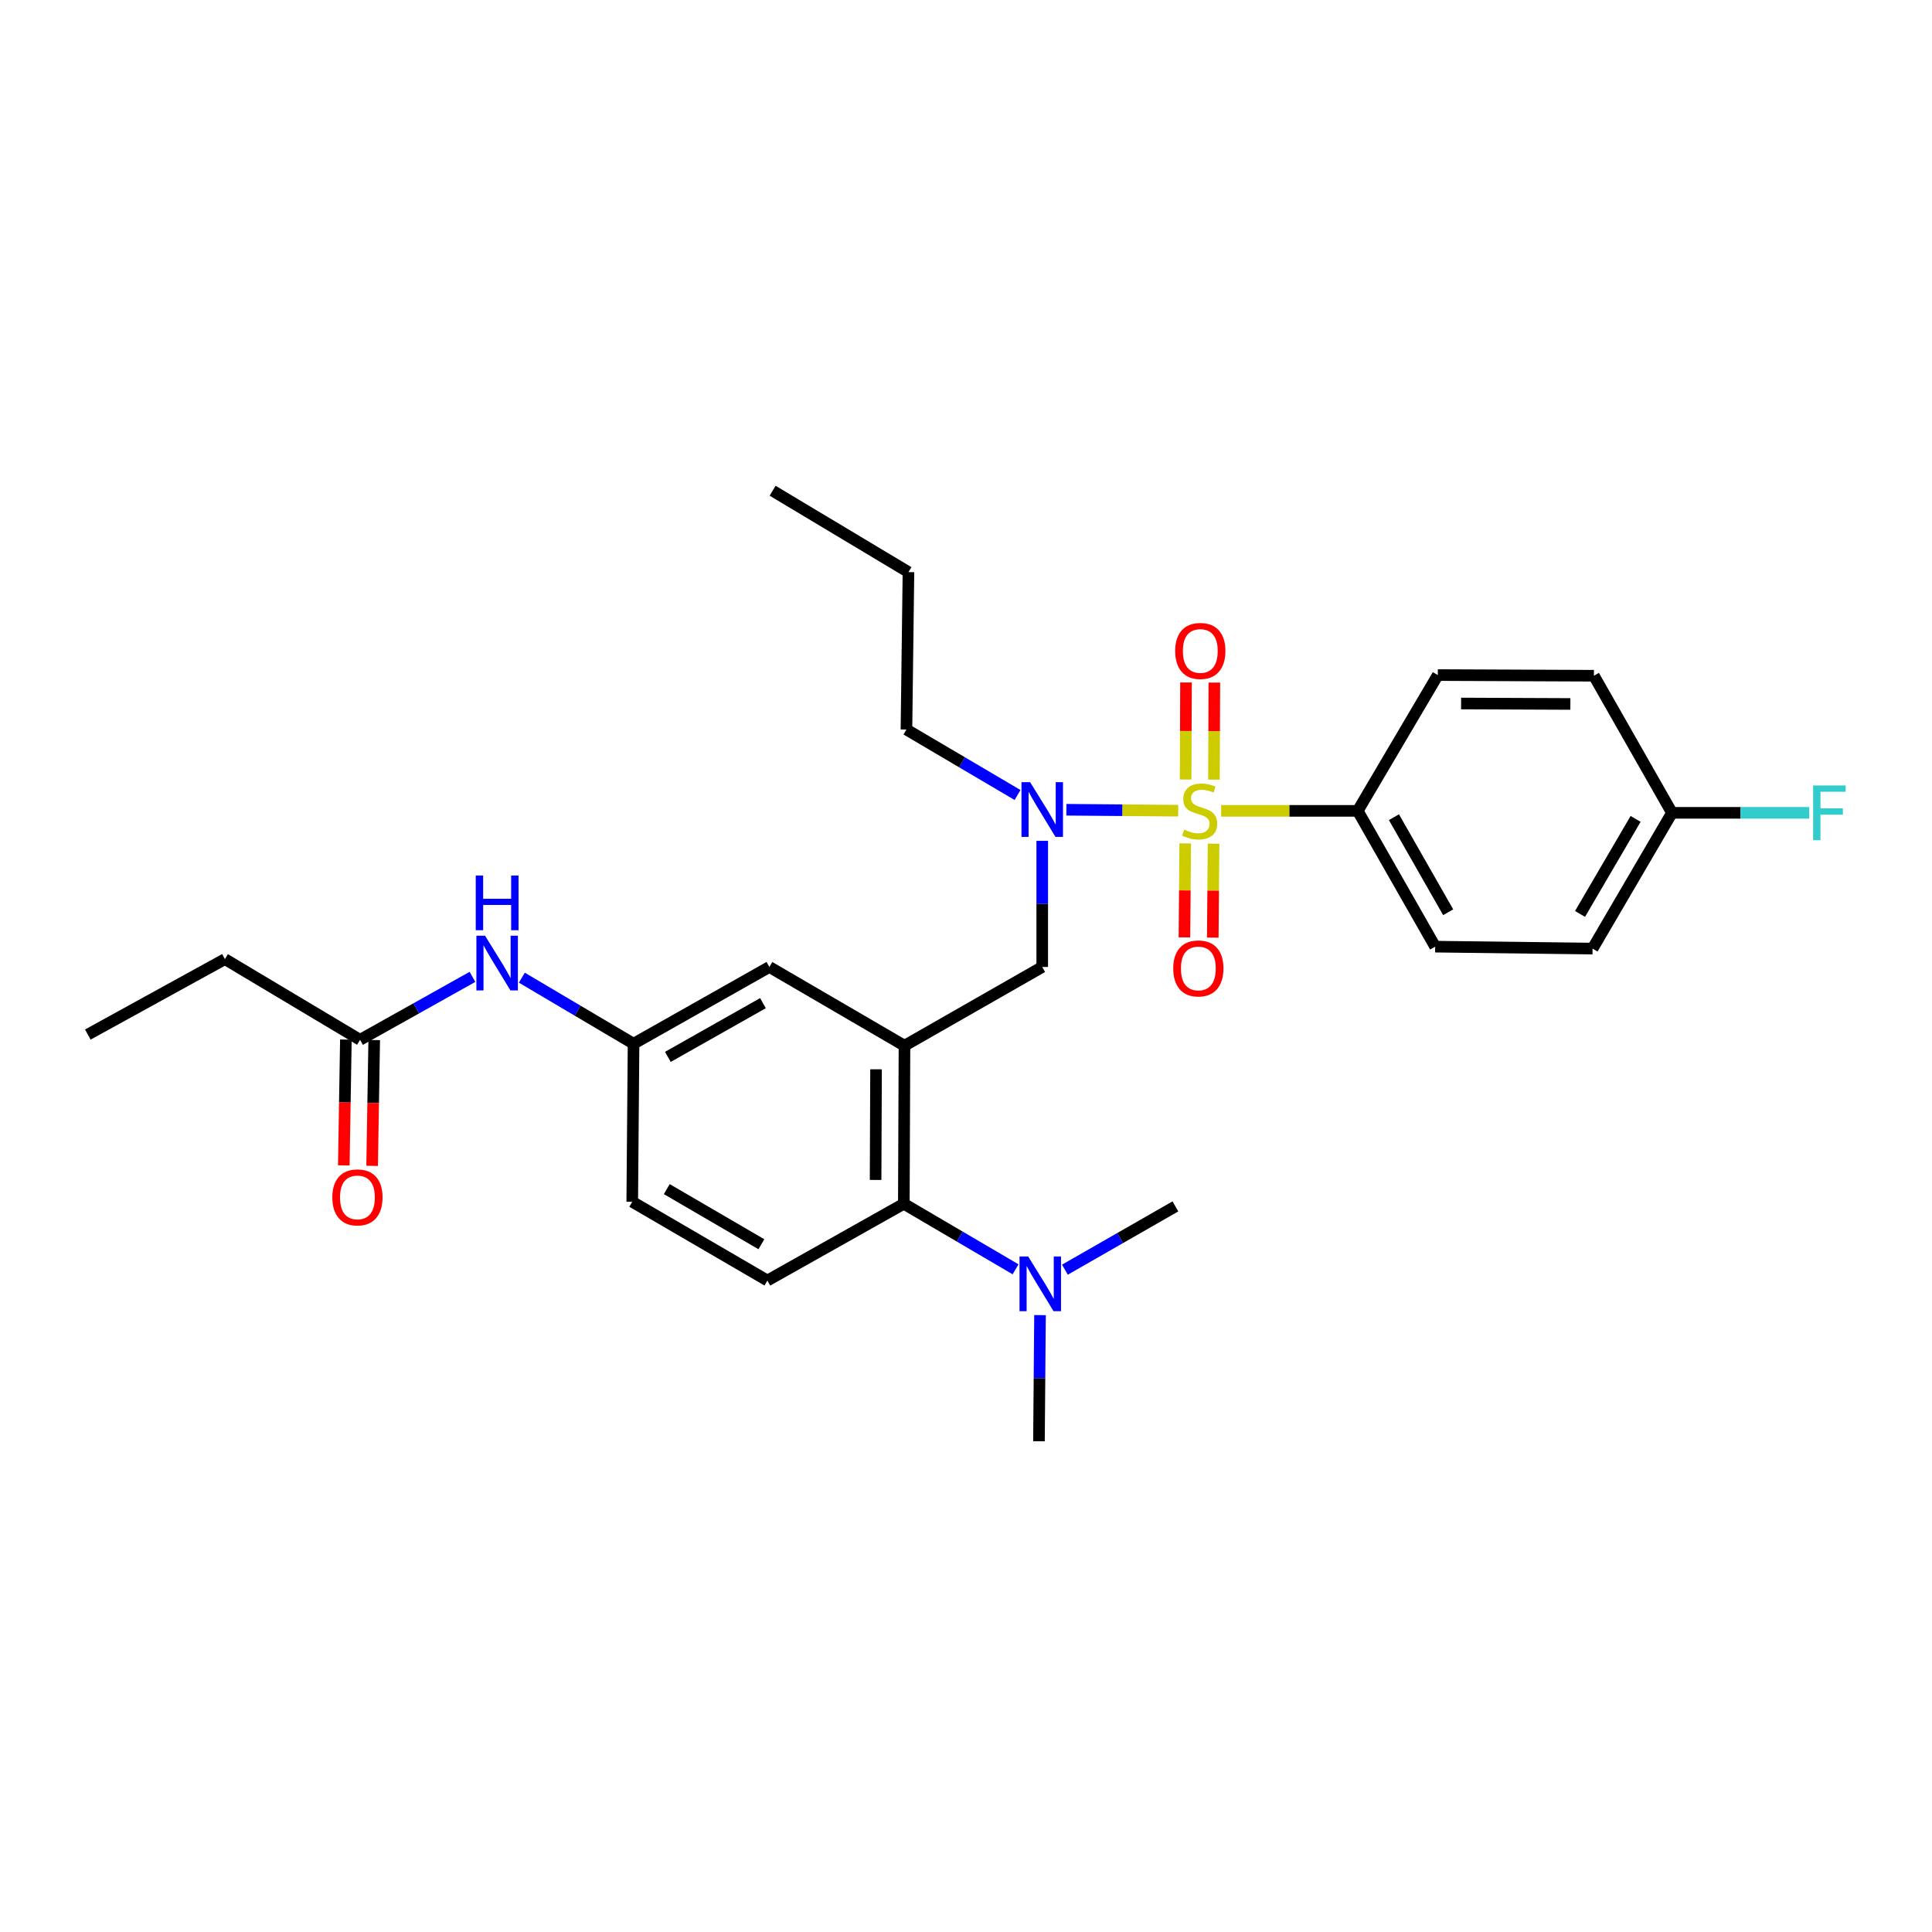 <?xml version='1.0' encoding='iso-8859-1'?>
<svg version='1.1' baseProfile='full'
              xmlns='http://www.w3.org/2000/svg'
                      xmlns:rdkit='http://www.rdkit.org/xml'
                      xmlns:xlink='http://www.w3.org/1999/xlink'
                  xml:space='preserve'
width='1000px' height='1000px' viewBox='0 0 1000 1000'>
<!-- END OF HEADER -->
<rect style='opacity:1.0;fill:#FFFFFF;stroke:none' width='1000' height='1000' x='0' y='0'> </rect>
<path class='bond-1' d='M 609.83,419.609 L 580.894,419.369' style='fill:none;fill-rule:evenodd;stroke:#CCCC00;stroke-width:6px;stroke-linecap:butt;stroke-linejoin:miter;stroke-opacity:1' />
<path class='bond-1' d='M 580.894,419.369 L 551.958,419.129' style='fill:none;fill-rule:evenodd;stroke:#0000FF;stroke-width:6px;stroke-linecap:butt;stroke-linejoin:miter;stroke-opacity:1' />
<path class='bond-4' d='M 632.072,419.701 L 667.413,419.701' style='fill:none;fill-rule:evenodd;stroke:#CCCC00;stroke-width:6px;stroke-linecap:butt;stroke-linejoin:miter;stroke-opacity:1' />
<path class='bond-4' d='M 667.413,419.701 L 702.753,419.701' style='fill:none;fill-rule:evenodd;stroke:#000000;stroke-width:6px;stroke-linecap:butt;stroke-linejoin:miter;stroke-opacity:1' />
<path class='bond-5' d='M 628.343,403.539 L 628.442,378.423' style='fill:none;fill-rule:evenodd;stroke:#CCCC00;stroke-width:6px;stroke-linecap:butt;stroke-linejoin:miter;stroke-opacity:1' />
<path class='bond-5' d='M 628.442,378.423 L 628.541,353.308' style='fill:none;fill-rule:evenodd;stroke:#FF0000;stroke-width:6px;stroke-linecap:butt;stroke-linejoin:miter;stroke-opacity:1' />
<path class='bond-5' d='M 613.678,403.481 L 613.777,378.366' style='fill:none;fill-rule:evenodd;stroke:#CCCC00;stroke-width:6px;stroke-linecap:butt;stroke-linejoin:miter;stroke-opacity:1' />
<path class='bond-5' d='M 613.777,378.366 L 613.876,353.25' style='fill:none;fill-rule:evenodd;stroke:#FF0000;stroke-width:6px;stroke-linecap:butt;stroke-linejoin:miter;stroke-opacity:1' />
<path class='bond-6' d='M 613.473,436.557 L 613.269,460.871' style='fill:none;fill-rule:evenodd;stroke:#CCCC00;stroke-width:6px;stroke-linecap:butt;stroke-linejoin:miter;stroke-opacity:1' />
<path class='bond-6' d='M 613.269,460.871 L 613.064,485.186' style='fill:none;fill-rule:evenodd;stroke:#FF0000;stroke-width:6px;stroke-linecap:butt;stroke-linejoin:miter;stroke-opacity:1' />
<path class='bond-6' d='M 628.137,436.68 L 627.933,460.994' style='fill:none;fill-rule:evenodd;stroke:#CCCC00;stroke-width:6px;stroke-linecap:butt;stroke-linejoin:miter;stroke-opacity:1' />
<path class='bond-6' d='M 627.933,460.994 L 627.729,485.309' style='fill:none;fill-rule:evenodd;stroke:#FF0000;stroke-width:6px;stroke-linecap:butt;stroke-linejoin:miter;stroke-opacity:1' />
<path class='bond-0' d='M 468.155,541.257 L 539.459,500.505' style='fill:none;fill-rule:evenodd;stroke:#000000;stroke-width:6px;stroke-linecap:butt;stroke-linejoin:miter;stroke-opacity:1' />
<path class='bond-2' d='M 468.155,541.257 L 467.821,623.071' style='fill:none;fill-rule:evenodd;stroke:#000000;stroke-width:6px;stroke-linecap:butt;stroke-linejoin:miter;stroke-opacity:1' />
<path class='bond-2' d='M 453.44,553.47 L 453.206,610.739' style='fill:none;fill-rule:evenodd;stroke:#000000;stroke-width:6px;stroke-linecap:butt;stroke-linejoin:miter;stroke-opacity:1' />
<path class='bond-7' d='M 468.155,541.257 L 398.228,500.505' style='fill:none;fill-rule:evenodd;stroke:#000000;stroke-width:6px;stroke-linecap:butt;stroke-linejoin:miter;stroke-opacity:1' />
<path class='bond-3' d='M 539.459,435.222 L 539.459,467.864' style='fill:none;fill-rule:evenodd;stroke:#0000FF;stroke-width:6px;stroke-linecap:butt;stroke-linejoin:miter;stroke-opacity:1' />
<path class='bond-3' d='M 539.459,467.864 L 539.459,500.505' style='fill:none;fill-rule:evenodd;stroke:#000000;stroke-width:6px;stroke-linecap:butt;stroke-linejoin:miter;stroke-opacity:1' />
<path class='bond-21' d='M 526.679,411.494 L 497.926,394.549' style='fill:none;fill-rule:evenodd;stroke:#0000FF;stroke-width:6px;stroke-linecap:butt;stroke-linejoin:miter;stroke-opacity:1' />
<path class='bond-21' d='M 497.926,394.549 L 469.173,377.605' style='fill:none;fill-rule:evenodd;stroke:#000000;stroke-width:6px;stroke-linecap:butt;stroke-linejoin:miter;stroke-opacity:1' />
<path class='bond-8' d='M 467.821,623.071 L 397.201,662.797' style='fill:none;fill-rule:evenodd;stroke:#000000;stroke-width:6px;stroke-linecap:butt;stroke-linejoin:miter;stroke-opacity:1' />
<path class='bond-11' d='M 467.821,623.071 L 496.737,640.035' style='fill:none;fill-rule:evenodd;stroke:#000000;stroke-width:6px;stroke-linecap:butt;stroke-linejoin:miter;stroke-opacity:1' />
<path class='bond-11' d='M 496.737,640.035 L 525.654,656.998' style='fill:none;fill-rule:evenodd;stroke:#0000FF;stroke-width:6px;stroke-linecap:butt;stroke-linejoin:miter;stroke-opacity:1' />
<path class='bond-14' d='M 702.753,419.701 L 742.845,489.987' style='fill:none;fill-rule:evenodd;stroke:#000000;stroke-width:6px;stroke-linecap:butt;stroke-linejoin:miter;stroke-opacity:1' />
<path class='bond-14' d='M 721.505,422.978 L 749.57,472.178' style='fill:none;fill-rule:evenodd;stroke:#000000;stroke-width:6px;stroke-linecap:butt;stroke-linejoin:miter;stroke-opacity:1' />
<path class='bond-15' d='M 702.753,419.701 L 744.206,349.416' style='fill:none;fill-rule:evenodd;stroke:#000000;stroke-width:6px;stroke-linecap:butt;stroke-linejoin:miter;stroke-opacity:1' />
<path class='bond-12' d='M 398.228,500.505 L 327.926,540.239' style='fill:none;fill-rule:evenodd;stroke:#000000;stroke-width:6px;stroke-linecap:butt;stroke-linejoin:miter;stroke-opacity:1' />
<path class='bond-12' d='M 394.898,519.232 L 345.687,547.046' style='fill:none;fill-rule:evenodd;stroke:#000000;stroke-width:6px;stroke-linecap:butt;stroke-linejoin:miter;stroke-opacity:1' />
<path class='bond-29' d='M 397.201,662.797 L 327.249,622.045' style='fill:none;fill-rule:evenodd;stroke:#000000;stroke-width:6px;stroke-linecap:butt;stroke-linejoin:miter;stroke-opacity:1' />
<path class='bond-29' d='M 394.09,644.013 L 345.124,615.486' style='fill:none;fill-rule:evenodd;stroke:#000000;stroke-width:6px;stroke-linecap:butt;stroke-linejoin:miter;stroke-opacity:1' />
<path class='bond-9' d='M 186.36,538.202 L 215.454,521.915' style='fill:none;fill-rule:evenodd;stroke:#000000;stroke-width:6px;stroke-linecap:butt;stroke-linejoin:miter;stroke-opacity:1' />
<path class='bond-9' d='M 215.454,521.915 L 244.549,505.627' style='fill:none;fill-rule:evenodd;stroke:#0000FF;stroke-width:6px;stroke-linecap:butt;stroke-linejoin:miter;stroke-opacity:1' />
<path class='bond-13' d='M 179.029,538.08 L 178.488,570.642' style='fill:none;fill-rule:evenodd;stroke:#000000;stroke-width:6px;stroke-linecap:butt;stroke-linejoin:miter;stroke-opacity:1' />
<path class='bond-13' d='M 178.488,570.642 L 177.948,603.203' style='fill:none;fill-rule:evenodd;stroke:#FF0000;stroke-width:6px;stroke-linecap:butt;stroke-linejoin:miter;stroke-opacity:1' />
<path class='bond-13' d='M 193.692,538.324 L 193.151,570.885' style='fill:none;fill-rule:evenodd;stroke:#000000;stroke-width:6px;stroke-linecap:butt;stroke-linejoin:miter;stroke-opacity:1' />
<path class='bond-13' d='M 193.151,570.885 L 192.611,603.447' style='fill:none;fill-rule:evenodd;stroke:#FF0000;stroke-width:6px;stroke-linecap:butt;stroke-linejoin:miter;stroke-opacity:1' />
<path class='bond-22' d='M 186.36,538.202 L 116.417,496.44' style='fill:none;fill-rule:evenodd;stroke:#000000;stroke-width:6px;stroke-linecap:butt;stroke-linejoin:miter;stroke-opacity:1' />
<path class='bond-10' d='M 270.113,506.042 L 299.019,523.141' style='fill:none;fill-rule:evenodd;stroke:#0000FF;stroke-width:6px;stroke-linecap:butt;stroke-linejoin:miter;stroke-opacity:1' />
<path class='bond-10' d='M 299.019,523.141 L 327.926,540.239' style='fill:none;fill-rule:evenodd;stroke:#000000;stroke-width:6px;stroke-linecap:butt;stroke-linejoin:miter;stroke-opacity:1' />
<path class='bond-23' d='M 538.306,680.697 L 538.035,713.347' style='fill:none;fill-rule:evenodd;stroke:#0000FF;stroke-width:6px;stroke-linecap:butt;stroke-linejoin:miter;stroke-opacity:1' />
<path class='bond-23' d='M 538.035,713.347 L 537.764,745.996' style='fill:none;fill-rule:evenodd;stroke:#000000;stroke-width:6px;stroke-linecap:butt;stroke-linejoin:miter;stroke-opacity:1' />
<path class='bond-24' d='M 551.196,657.191 L 579.79,640.808' style='fill:none;fill-rule:evenodd;stroke:#0000FF;stroke-width:6px;stroke-linecap:butt;stroke-linejoin:miter;stroke-opacity:1' />
<path class='bond-24' d='M 579.79,640.808 L 608.384,624.424' style='fill:none;fill-rule:evenodd;stroke:#000000;stroke-width:6px;stroke-linecap:butt;stroke-linejoin:miter;stroke-opacity:1' />
<path class='bond-16' d='M 327.926,540.239 L 327.249,622.045' style='fill:none;fill-rule:evenodd;stroke:#000000;stroke-width:6px;stroke-linecap:butt;stroke-linejoin:miter;stroke-opacity:1' />
<path class='bond-19' d='M 742.845,489.987 L 824.309,490.997' style='fill:none;fill-rule:evenodd;stroke:#000000;stroke-width:6px;stroke-linecap:butt;stroke-linejoin:miter;stroke-opacity:1' />
<path class='bond-18' d='M 744.206,349.416 L 825.001,349.758' style='fill:none;fill-rule:evenodd;stroke:#000000;stroke-width:6px;stroke-linecap:butt;stroke-linejoin:miter;stroke-opacity:1' />
<path class='bond-18' d='M 756.263,364.132 L 812.82,364.371' style='fill:none;fill-rule:evenodd;stroke:#000000;stroke-width:6px;stroke-linecap:butt;stroke-linejoin:miter;stroke-opacity:1' />
<path class='bond-17' d='M 865.411,420.72 L 824.309,490.997' style='fill:none;fill-rule:evenodd;stroke:#000000;stroke-width:6px;stroke-linecap:butt;stroke-linejoin:miter;stroke-opacity:1' />
<path class='bond-17' d='M 846.587,423.858 L 817.815,473.052' style='fill:none;fill-rule:evenodd;stroke:#000000;stroke-width:6px;stroke-linecap:butt;stroke-linejoin:miter;stroke-opacity:1' />
<path class='bond-20' d='M 865.411,420.72 L 900.923,420.72' style='fill:none;fill-rule:evenodd;stroke:#000000;stroke-width:6px;stroke-linecap:butt;stroke-linejoin:miter;stroke-opacity:1' />
<path class='bond-20' d='M 900.923,420.72 L 936.434,420.72' style='fill:none;fill-rule:evenodd;stroke:#33CCCC;stroke-width:6px;stroke-linecap:butt;stroke-linejoin:miter;stroke-opacity:1' />
<path class='bond-28' d='M 865.411,420.72 L 825.001,349.758' style='fill:none;fill-rule:evenodd;stroke:#000000;stroke-width:6px;stroke-linecap:butt;stroke-linejoin:miter;stroke-opacity:1' />
<path class='bond-25' d='M 469.173,377.605 L 470.216,296.125' style='fill:none;fill-rule:evenodd;stroke:#000000;stroke-width:6px;stroke-linecap:butt;stroke-linejoin:miter;stroke-opacity:1' />
<path class='bond-26' d='M 116.417,496.44 L 45.455,535.481' style='fill:none;fill-rule:evenodd;stroke:#000000;stroke-width:6px;stroke-linecap:butt;stroke-linejoin:miter;stroke-opacity:1' />
<path class='bond-27' d='M 470.216,296.125 L 399.914,254.004' style='fill:none;fill-rule:evenodd;stroke:#000000;stroke-width:6px;stroke-linecap:butt;stroke-linejoin:miter;stroke-opacity:1' />
<path  class='atom-0' d='M 612.947 429.421
Q 613.267 429.541, 614.587 430.101
Q 615.907 430.661, 617.347 431.021
Q 618.827 431.341, 620.267 431.341
Q 622.947 431.341, 624.507 430.061
Q 626.067 428.741, 626.067 426.461
Q 626.067 424.901, 625.267 423.941
Q 624.507 422.981, 623.307 422.461
Q 622.107 421.941, 620.107 421.341
Q 617.587 420.581, 616.067 419.861
Q 614.587 419.141, 613.507 417.621
Q 612.467 416.101, 612.467 413.541
Q 612.467 409.981, 614.867 407.781
Q 617.307 405.581, 622.107 405.581
Q 625.387 405.581, 629.107 407.141
L 628.187 410.221
Q 624.787 408.821, 622.227 408.821
Q 619.467 408.821, 617.947 409.981
Q 616.427 411.101, 616.467 413.061
Q 616.467 414.581, 617.227 415.501
Q 618.027 416.421, 619.147 416.941
Q 620.307 417.461, 622.227 418.061
Q 624.787 418.861, 626.307 419.661
Q 627.827 420.461, 628.907 422.101
Q 630.027 423.701, 630.027 426.461
Q 630.027 430.381, 627.387 432.501
Q 624.787 434.581, 620.427 434.581
Q 617.907 434.581, 615.987 434.021
Q 614.107 433.501, 611.867 432.581
L 612.947 429.421
' fill='#CCCC00'/>
<path  class='atom-2' d='M 533.199 404.865
L 542.479 419.865
Q 543.399 421.345, 544.879 424.025
Q 546.359 426.705, 546.439 426.865
L 546.439 404.865
L 550.199 404.865
L 550.199 433.185
L 546.319 433.185
L 536.359 416.785
Q 535.199 414.865, 533.959 412.665
Q 532.759 410.465, 532.399 409.785
L 532.399 433.185
L 528.719 433.185
L 528.719 404.865
L 533.199 404.865
' fill='#0000FF'/>
<path  class='atom-6' d='M 608.273 336.933
Q 608.273 330.133, 611.633 326.333
Q 614.993 322.533, 621.273 322.533
Q 627.553 322.533, 630.913 326.333
Q 634.273 330.133, 634.273 336.933
Q 634.273 343.813, 630.873 347.733
Q 627.473 351.613, 621.273 351.613
Q 615.033 351.613, 611.633 347.733
Q 608.273 343.853, 608.273 336.933
M 621.273 348.413
Q 625.593 348.413, 627.913 345.533
Q 630.273 342.613, 630.273 336.933
Q 630.273 331.373, 627.913 328.573
Q 625.593 325.733, 621.273 325.733
Q 616.953 325.733, 614.593 328.533
Q 612.273 331.333, 612.273 336.933
Q 612.273 342.653, 614.593 345.533
Q 616.953 348.413, 621.273 348.413
' fill='#FF0000'/>
<path  class='atom-7' d='M 607.263 501.261
Q 607.263 494.461, 610.623 490.661
Q 613.983 486.861, 620.263 486.861
Q 626.543 486.861, 629.903 490.661
Q 633.263 494.461, 633.263 501.261
Q 633.263 508.141, 629.863 512.061
Q 626.463 515.941, 620.263 515.941
Q 614.023 515.941, 610.623 512.061
Q 607.263 508.181, 607.263 501.261
M 620.263 512.741
Q 624.583 512.741, 626.903 509.861
Q 629.263 506.941, 629.263 501.261
Q 629.263 495.701, 626.903 492.901
Q 624.583 490.061, 620.263 490.061
Q 615.943 490.061, 613.583 492.861
Q 611.263 495.661, 611.263 501.261
Q 611.263 506.981, 613.583 509.861
Q 615.943 512.741, 620.263 512.741
' fill='#FF0000'/>
<path  class='atom-11' d='M 251.062 484.316
L 260.342 499.316
Q 261.262 500.796, 262.742 503.476
Q 264.222 506.156, 264.302 506.316
L 264.302 484.316
L 268.062 484.316
L 268.062 512.636
L 264.182 512.636
L 254.222 496.236
Q 253.062 494.316, 251.822 492.116
Q 250.622 489.916, 250.262 489.236
L 250.262 512.636
L 246.582 512.636
L 246.582 484.316
L 251.062 484.316
' fill='#0000FF'/>
<path  class='atom-11' d='M 246.242 453.164
L 250.082 453.164
L 250.082 465.204
L 264.562 465.204
L 264.562 453.164
L 268.402 453.164
L 268.402 481.484
L 264.562 481.484
L 264.562 468.404
L 250.082 468.404
L 250.082 481.484
L 246.242 481.484
L 246.242 453.164
' fill='#0000FF'/>
<path  class='atom-12' d='M 532.181 650.34
L 541.461 665.34
Q 542.381 666.82, 543.861 669.5
Q 545.341 672.18, 545.421 672.34
L 545.421 650.34
L 549.181 650.34
L 549.181 678.66
L 545.301 678.66
L 535.341 662.26
Q 534.181 660.34, 532.941 658.14
Q 531.741 655.94, 531.381 655.26
L 531.381 678.66
L 527.701 678.66
L 527.701 650.34
L 532.181 650.34
' fill='#0000FF'/>
<path  class='atom-14' d='M 172.008 619.762
Q 172.008 612.962, 175.368 609.162
Q 178.728 605.362, 185.008 605.362
Q 191.288 605.362, 194.648 609.162
Q 198.008 612.962, 198.008 619.762
Q 198.008 626.642, 194.608 630.562
Q 191.208 634.442, 185.008 634.442
Q 178.768 634.442, 175.368 630.562
Q 172.008 626.682, 172.008 619.762
M 185.008 631.242
Q 189.328 631.242, 191.648 628.362
Q 194.008 625.442, 194.008 619.762
Q 194.008 614.202, 191.648 611.402
Q 189.328 608.562, 185.008 608.562
Q 180.688 608.562, 178.328 611.362
Q 176.008 614.162, 176.008 619.762
Q 176.008 625.482, 178.328 628.362
Q 180.688 631.242, 185.008 631.242
' fill='#FF0000'/>
<path  class='atom-21' d='M 938.471 406.56
L 955.311 406.56
L 955.311 409.8
L 942.271 409.8
L 942.271 418.4
L 953.871 418.4
L 953.871 421.68
L 942.271 421.68
L 942.271 434.88
L 938.471 434.88
L 938.471 406.56
' fill='#33CCCC'/>
</svg>
